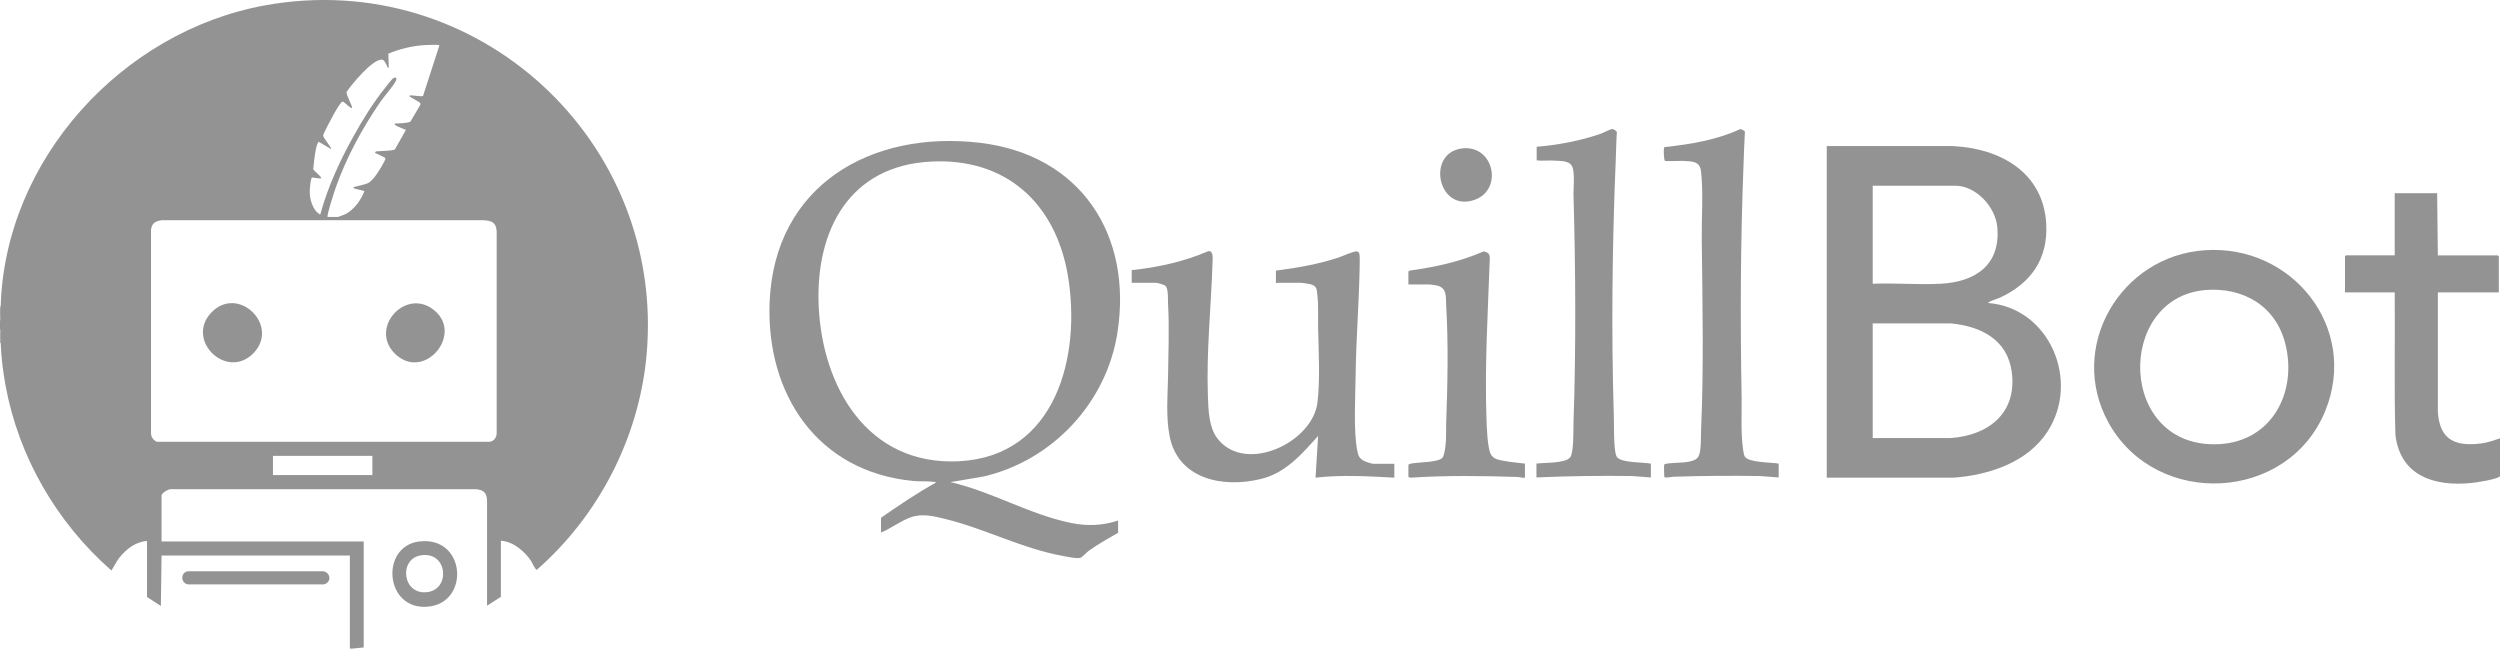 <?xml version="1.0" encoding="UTF-8"?>
<svg id="Layer_2" data-name="Layer 2" xmlns="http://www.w3.org/2000/svg" viewBox="0 0 106.61 27.66">
  <defs>
    <style>
      .cls-1 {
        fill: #939393;
      }
    </style>
  </defs>
  <g id="Layer_2-2" data-name="Layer 2">
    <g>
      <path class="cls-1" d="M.03,13.06C.21,6.8,5.21,1.34,11.29.23c9.07-1.65,17.12,5.8,16.28,14.94-.33,3.51-2.04,6.82-4.68,9.13-.05.01-.21-.32-.25-.39-.28-.41-.76-.82-1.28-.85v2.39l-.59.38v-4.43c0-.37-.12-.51-.49-.54H7.33c-.12-.03-.44.16-.44.27v1.96h8.62v4.52l-.59.06v-3.98H6.89l-.03,2.15-.59-.38v-2.39c-.49.03-.91.36-1.2.74-.12.16-.19.32-.29.47-.01.02,0,.05-.05.03-2.31-2.03-3.93-4.82-4.49-7.85-.11-.6-.19-1.22-.21-1.84,0-.19.03-.41-.03-.59v-.34c.06-.19.02-.42.03-.62ZM13.98,9.25h.44s.28-.1.33-.13c.36-.19.65-.6.79-.97-.01-.02-.35-.08-.42-.11-.03-.01-.07-.03-.04-.06.02-.02.53-.11.65-.19.06-.04.21-.19.25-.25.08-.09.5-.74.45-.8-.01-.02-.31-.16-.37-.19-.03-.02-.07,0-.06-.06.03-.04.06-.04.1-.04.14-.01.66-.02.74-.08l.47-.83s-.38-.15-.43-.19c-.03-.02-.06-.03-.05-.08.22-.02.46,0,.67-.08l.43-.73s0-.05-.02-.08c-.05-.05-.45-.25-.45-.28,0-.05.09-.03.11-.03.09,0,.43.06.47.02l.69-2.13c0-.06,0-.04-.04-.04-.13-.02-.4,0-.54,0-.54.03-1.1.16-1.59.37l.02.59c-.08.02-.05-.02-.07-.06-.05-.09-.12-.28-.23-.28-.41,0-1.27,1.04-1.5,1.38-.03.1.22.54.24.68-.07.05-.33-.26-.41-.27-.07,0-.31.42-.36.51-.07.12-.47.87-.47.94,0,.1.38.53.34.58l-.52-.31c-.14.03-.23,1.01-.24,1.16,0,.07.39.34.33.39-.08.03-.34-.04-.38-.03-.07.02-.11.56-.1.66,0,.23.1.56.24.74.02.03.18.2.21.17.31-1.15.83-2.28,1.41-3.32.38-.69.85-1.45,1.35-2.07.06-.08.28-.36.33-.4.11-.08.2-.04.13.1-.11.23-.5.66-.67.91-.77,1.12-1.45,2.38-1.9,3.66-.05.15-.39,1.18-.34,1.23ZM6.86,9.4c-.25.03-.39.14-.42.4v8.67c0,.16.1.31.25.37h14.14c.21.01.35-.17.35-.37v-8.61c-.03-.38-.2-.44-.55-.47H6.86ZM15.88,19.44h-4.24v.82h4.24v-.82Z"/>
      <path class="cls-1" d="M0,13.69v-.62h.03c0,.2.03.43-.03.62Z"/>
      <path class="cls-1" d="M.03,14.62h-.03v-.59c.06.18.02.4.03.59Z"/>
      <path class="cls-1" d="M77.91,6.23h5.38c2.01.1,3.85,1.12,3.97,3.32.08,1.5-.66,2.54-1.99,3.15-.16.07-.37.11-.5.22,2.64.2,3.95,3.33,2.54,5.49-.85,1.31-2.5,1.85-4,1.96h-5.41s0-14.14,0-14.14ZM79.86,12.1c.95-.04,1.95.05,2.9,0,1.49-.08,2.57-.81,2.41-2.44-.09-.85-.91-1.74-1.79-1.74h-3.52v4.18ZM79.86,18.68h3.32c1.62-.11,2.84-1.07,2.61-2.81-.18-1.39-1.32-1.96-2.61-2.08h-3.32v4.88Z"/>
      <path class="cls-1" d="M37.57,22.08c.76-.53,1.53-1.05,2.34-1.5-.02-.04-.05-.03-.08-.03-.25-.04-.62-.01-.89-.04-4.08-.39-6.28-3.7-6.12-7.64.21-4.96,4.32-7.33,8.97-6.78,4.29.51,6.52,3.92,5.86,8.11-.47,2.98-2.77,5.44-5.71,6.12l-1.41.24c1.76.4,3.37,1.38,5.14,1.74.7.14,1.32.12,2.01-.1v.52c-.42.24-.85.48-1.24.76-.1.07-.27.26-.35.3-.13.06-.58-.04-.75-.07-1.74-.31-3.32-1.16-5.03-1.58-.5-.12-1.01-.25-1.5-.06-.43.16-.81.46-1.24.64v-.64ZM39.71,6.89c-3.48.17-4.93,2.92-4.8,6.13.15,3.48,2.08,6.84,5.98,6.65,4.15-.21,5.24-4.5,4.64-7.97-.54-3.05-2.64-4.97-5.82-4.81Z"/>
      <path class="cls-1" d="M94.03,10.67c3.72-.25,6.57,3.31,5.13,6.85-1.58,3.89-7.19,4.17-9.23.53-1.8-3.22.48-7.14,4.1-7.38ZM94.03,12.37c-3.83.34-3.73,6.8.61,6.57,2.24-.12,3.33-2.21,2.82-4.26-.4-1.63-1.8-2.45-3.44-2.31Z"/>
      <path class="cls-1" d="M54.41,12.08v-.54c.92-.12,1.8-.27,2.68-.56.15-.05.67-.29.78-.26.03,0,.08.05.09.08.04.08.02.51.02.64-.03,1.51-.15,3.03-.17,4.54-.01.91-.1,2.38.07,3.24.04.21.08.32.28.43.07.04.34.13.41.13h.89v.59c-1.12-.06-2.24-.13-3.36,0l.11-1.78c-.7.78-1.39,1.59-2.46,1.84-1.62.39-3.54,0-3.88-1.87-.15-.82-.08-1.63-.06-2.45.01-1.05.06-2.11,0-3.16-.01-.18.02-.61-.1-.75-.05-.06-.35-.14-.42-.14h-1.03v-.54c1.12-.12,2.23-.36,3.27-.81.22-.02.18.29.18.43-.06,1.92-.27,3.82-.2,5.76.02.6.04,1.35.43,1.83,1.2,1.48,4.02.14,4.24-1.55.12-.99.05-2.18.03-3.19-.01-.46.02-.93-.03-1.38-.03-.27-.01-.41-.3-.49-.09-.02-.33-.06-.42-.06h-1Z"/>
      <path class="cls-1" d="M103.93,8.24l.03,2.65h2.56s.04.04.04.04v1.54h-2.6v5.1c.08,1.19.74,1.48,1.85,1.34.29-.04.54-.13.81-.22v1.59c0,.15-1.1.31-1.26.32-1.56.15-3-.31-3.21-2.05-.06-2.02-.01-4.06-.03-6.08h-2.12v-1.54s.04-.04.04-.04h2.08v-2.65h1.81Z"/>
      <path class="cls-1" d="M65.51,6.26c.94-.08,1.87-.25,2.76-.56.11-.04.4-.19.48-.2.05,0,.18.08.2.13-.03.41-.03.82-.05,1.24-.15,3.59-.19,7.3-.08,10.89.01.4,0,.82.03,1.21.01.14.03.45.12.54.21.23,1.11.2,1.43.26v.59l-.8-.06c-1.36-.02-2.72,0-4.08.06v-.59c.33-.05,1.24,0,1.44-.27.16-.21.13-1.17.14-1.47.11-3.18.09-6.56,0-9.74,0-.34.05-.81-.03-1.12-.09-.34-.52-.3-.79-.32-.25-.02-.5.02-.75-.01v-.59Z"/>
      <path class="cls-1" d="M70.96,19.82s.04-.04.07-.04c.33-.06.7-.03,1.03-.1.35-.08.41-.2.45-.54.03-.25.02-.51.03-.76.12-2.7.06-5.46.03-8.16-.01-.93.07-2-.03-2.9-.05-.48-.41-.43-.8-.46-.1,0-.71.02-.74,0-.05-.05-.06-.48-.04-.55,0-.02.02-.04.04-.04,1.1-.12,2.21-.3,3.22-.77.06.02.18.07.19.12-.03.48-.04.96-.06,1.44-.13,3.29-.14,6.61-.08,9.91.01.7-.04,1.48.06,2.17.01.09.03.25.07.32.16.28,1.15.25,1.45.31v.59l-.8-.06c-1.24-.02-2.46-.01-3.7.03-.06,0-.38.08-.38-.01,0-.11-.02-.44,0-.51Z"/>
      <path class="cls-1" d="M65.03,19.78v.59c-.11.02-.22-.03-.32-.03-1.52-.05-3.03-.07-4.55.03-.03,0-.1-.02-.1-.04v-.51c.05-.05.16-.06.24-.07.26-.04,1.06-.04,1.21-.23.08-.1.11-.36.13-.49.04-.32.02-.64.03-.96.06-1.66.1-3.4,0-5.05-.02-.36.05-.76-.42-.85-.06-.01-.25-.04-.3-.04h-.89v-.55s.03-.03.05-.04c1.09-.15,2.15-.38,3.16-.82.2.05.27.11.26.32-.08,2.27-.22,4.56-.14,6.83.01.33.04,1.22.18,1.49.11.22.33.25.55.29.3.06.61.08.91.12Z"/>
      <path class="cls-1" d="M17.88,23.09c1.99-.24,2.17,2.61.38,2.78-1.86.18-2.06-2.58-.38-2.78ZM17.96,23.68c-.97.14-.81,1.71.27,1.57.99-.13.86-1.74-.27-1.57Z"/>
      <path class="cls-1" d="M62.34,6.33c1.37-.17,1.77,1.75.55,2.19-1.57.56-2.09-1.99-.55-2.19Z"/>
      <path class="cls-1" d="M7.99,24.36h5.79c.33.05.37.48.03.56h-5.79c-.31-.04-.34-.49-.02-.56Z"/>
      <path class="cls-1" d="M10.81,15.06c-1.14,1.17-2.92-.55-1.8-1.73,1.14-1.2,2.94.55,1.8,1.73Z"/>
      <path class="cls-1" d="M16.85,15.09c-1.14-1.1.47-2.88,1.69-1.84s-.47,3.02-1.69,1.84Z"/>
    </g>
  </g>
</svg>